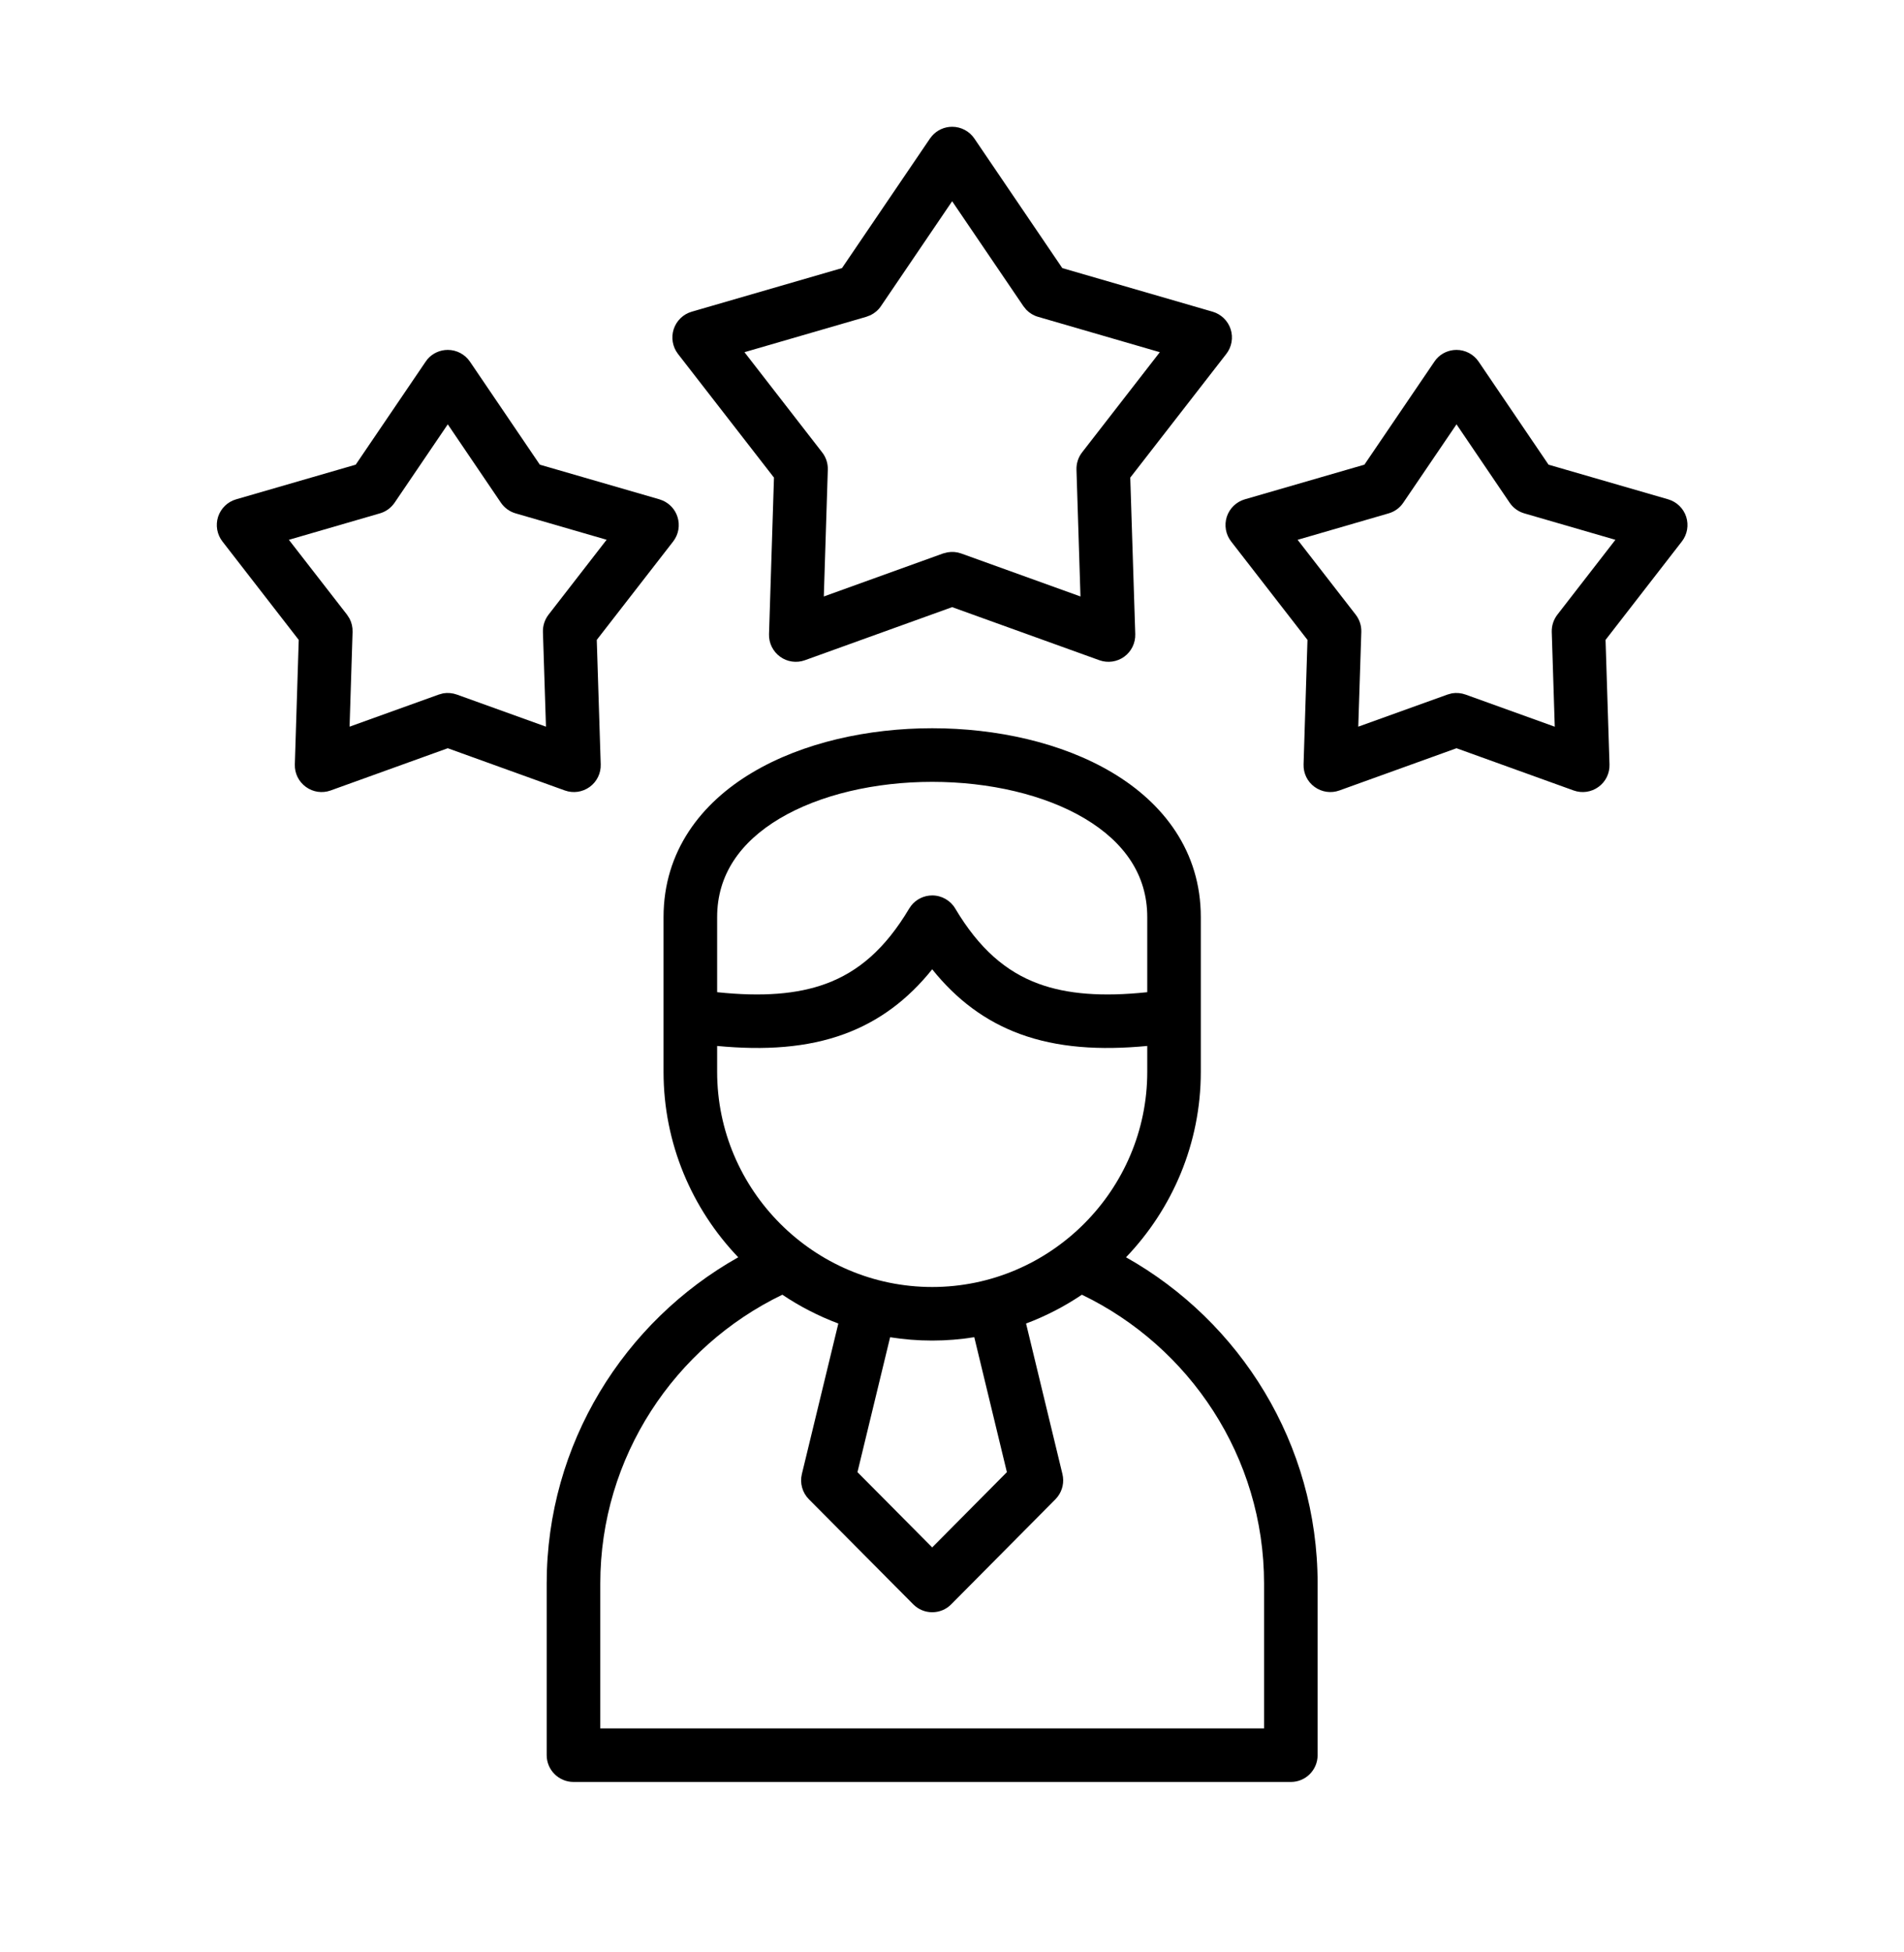 <svg width="40" height="41" viewBox="0 0 40 41" fill="none" xmlns="http://www.w3.org/2000/svg">
<path d="M19.584 15.293C20.927 15.293 22.304 15.592 23.365 16.224C24.44 16.863 25.227 17.875 25.227 19.258V22.509C25.227 24.016 24.627 25.389 23.656 26.403C26.052 27.75 27.681 30.319 27.681 33.255V36.858C27.681 37.169 27.43 37.421 27.119 37.421H12.049C11.738 37.421 11.485 37.169 11.485 36.858V33.255C11.485 30.32 13.114 27.75 15.509 26.403C14.539 25.389 13.94 24.016 13.94 22.509V19.258C13.941 17.875 14.729 16.863 15.804 16.224C16.865 15.592 18.241 15.293 19.584 15.293ZM22.729 27.189C22.365 27.434 21.972 27.638 21.556 27.794L22.32 30.955C22.36 31.121 22.323 31.295 22.221 31.429L22.174 31.484L19.983 33.691C19.878 33.798 19.734 33.857 19.584 33.857C19.434 33.857 19.291 33.797 19.186 33.691L16.993 31.484C16.856 31.346 16.8 31.145 16.846 30.955L17.612 27.794C17.195 27.637 16.8 27.434 16.436 27.189C14.177 28.278 12.611 30.594 12.611 33.255V36.296H26.556V33.255C26.556 30.593 24.989 28.278 22.729 27.189ZM20.468 28.081C20.18 28.127 19.885 28.152 19.584 28.152C19.284 28.152 18.988 28.128 18.7 28.082L18.014 30.915L19.584 32.496L21.153 30.915L20.468 28.081ZM19.584 20.355C19.072 20.994 18.468 21.446 17.74 21.714C16.953 22.003 16.066 22.06 15.066 21.965V22.509C15.066 24.994 17.1 27.027 19.584 27.027C22.068 27.027 24.102 24.992 24.102 22.509V21.965C23.103 22.06 22.215 22.003 21.428 21.714C20.7 21.446 20.096 20.994 19.584 20.355ZM19.584 16.419C18.387 16.419 17.223 16.687 16.379 17.189C15.549 17.684 15.066 18.372 15.066 19.258V20.836C16.013 20.936 16.751 20.879 17.352 20.658C18.031 20.408 18.597 19.926 19.101 19.079L19.143 19.018C19.248 18.884 19.412 18.804 19.585 18.804C19.783 18.804 19.967 18.909 20.068 19.079C20.571 19.925 21.137 20.408 21.816 20.658C22.417 20.879 23.155 20.936 24.102 20.836V19.258C24.102 18.372 23.619 17.684 22.789 17.189C21.945 16.687 20.781 16.419 19.584 16.419ZM9.407 7.348C9.594 7.348 9.768 7.441 9.873 7.595L11.341 9.758L13.854 10.486L13.919 10.51C14.067 10.573 14.182 10.697 14.232 10.852C14.29 11.03 14.256 11.224 14.142 11.371L12.537 13.438L12.62 16.053C12.626 16.239 12.539 16.416 12.389 16.525C12.238 16.635 12.043 16.663 11.867 16.6L9.407 15.713L6.946 16.6C6.771 16.663 6.576 16.635 6.426 16.525C6.275 16.416 6.188 16.239 6.194 16.053L6.276 13.438L4.673 11.371C4.559 11.224 4.525 11.03 4.582 10.852C4.64 10.675 4.781 10.538 4.96 10.486L7.473 9.758L8.942 7.595L8.984 7.539C9.09 7.418 9.244 7.348 9.407 7.348ZM30.599 7.348C30.785 7.348 30.96 7.441 31.064 7.595L32.532 9.758L35.046 10.486C35.225 10.538 35.366 10.675 35.424 10.852C35.481 11.03 35.447 11.224 35.333 11.371L33.73 13.438L33.813 16.053C33.819 16.239 33.733 16.416 33.582 16.525C33.431 16.635 33.236 16.663 33.06 16.6L30.599 15.713L28.138 16.6C27.963 16.663 27.768 16.635 27.617 16.525C27.466 16.416 27.38 16.239 27.386 16.053L27.468 13.438L25.864 11.371C25.75 11.224 25.716 11.03 25.773 10.852C25.831 10.675 25.973 10.538 26.151 10.486L28.664 9.758L30.134 7.595L30.176 7.539C30.282 7.418 30.436 7.348 30.599 7.348ZM29.48 10.558C29.407 10.666 29.298 10.745 29.172 10.781L27.261 11.336L28.481 12.908C28.562 13.012 28.603 13.14 28.599 13.271L28.535 15.26L30.408 14.586L30.502 14.56C30.598 14.544 30.697 14.553 30.789 14.586L32.663 15.261L32.6 13.271C32.596 13.14 32.638 13.012 32.718 12.908L33.937 11.336L32.024 10.781C31.899 10.745 31.789 10.666 31.716 10.558L30.599 8.911L29.48 10.558ZM8.289 10.558C8.215 10.666 8.106 10.745 7.98 10.781L6.069 11.336L7.29 12.908L7.343 12.99C7.388 13.076 7.41 13.172 7.407 13.271L7.344 15.26L9.217 14.586L9.311 14.56C9.406 14.544 9.505 14.553 9.598 14.586L11.47 15.26L11.406 13.271C11.402 13.14 11.444 13.012 11.524 12.908L12.744 11.335L10.833 10.781C10.707 10.745 10.598 10.666 10.524 10.558L9.407 8.911L8.289 10.558ZM20.003 2.662C20.189 2.662 20.364 2.754 20.469 2.908L22.317 5.63L25.476 6.546C25.654 6.598 25.796 6.736 25.854 6.913C25.911 7.09 25.877 7.285 25.763 7.432L23.745 10.03L23.85 13.318C23.855 13.505 23.769 13.681 23.618 13.791C23.467 13.9 23.272 13.928 23.097 13.865L20.003 12.75L16.909 13.865C16.734 13.928 16.539 13.9 16.389 13.791C16.238 13.681 16.15 13.505 16.156 13.318L16.26 10.03L14.243 7.432C14.129 7.284 14.096 7.09 14.153 6.913C14.211 6.736 14.352 6.598 14.531 6.546L17.689 5.63L19.538 2.908L19.58 2.854C19.686 2.733 19.84 2.662 20.003 2.662ZM18.506 6.431C18.451 6.512 18.375 6.576 18.288 6.619L18.196 6.654L15.64 7.396L17.273 9.501C17.354 9.604 17.395 9.733 17.391 9.864L17.307 12.526L19.812 11.623L19.907 11.599C20.003 11.582 20.101 11.59 20.193 11.623L22.699 12.526L22.615 9.864C22.611 9.733 22.652 9.604 22.732 9.501L24.366 7.396L21.81 6.654C21.715 6.627 21.63 6.576 21.562 6.506L21.501 6.431L20.003 4.226L18.506 6.431Z" fill="black"/>
</svg>
